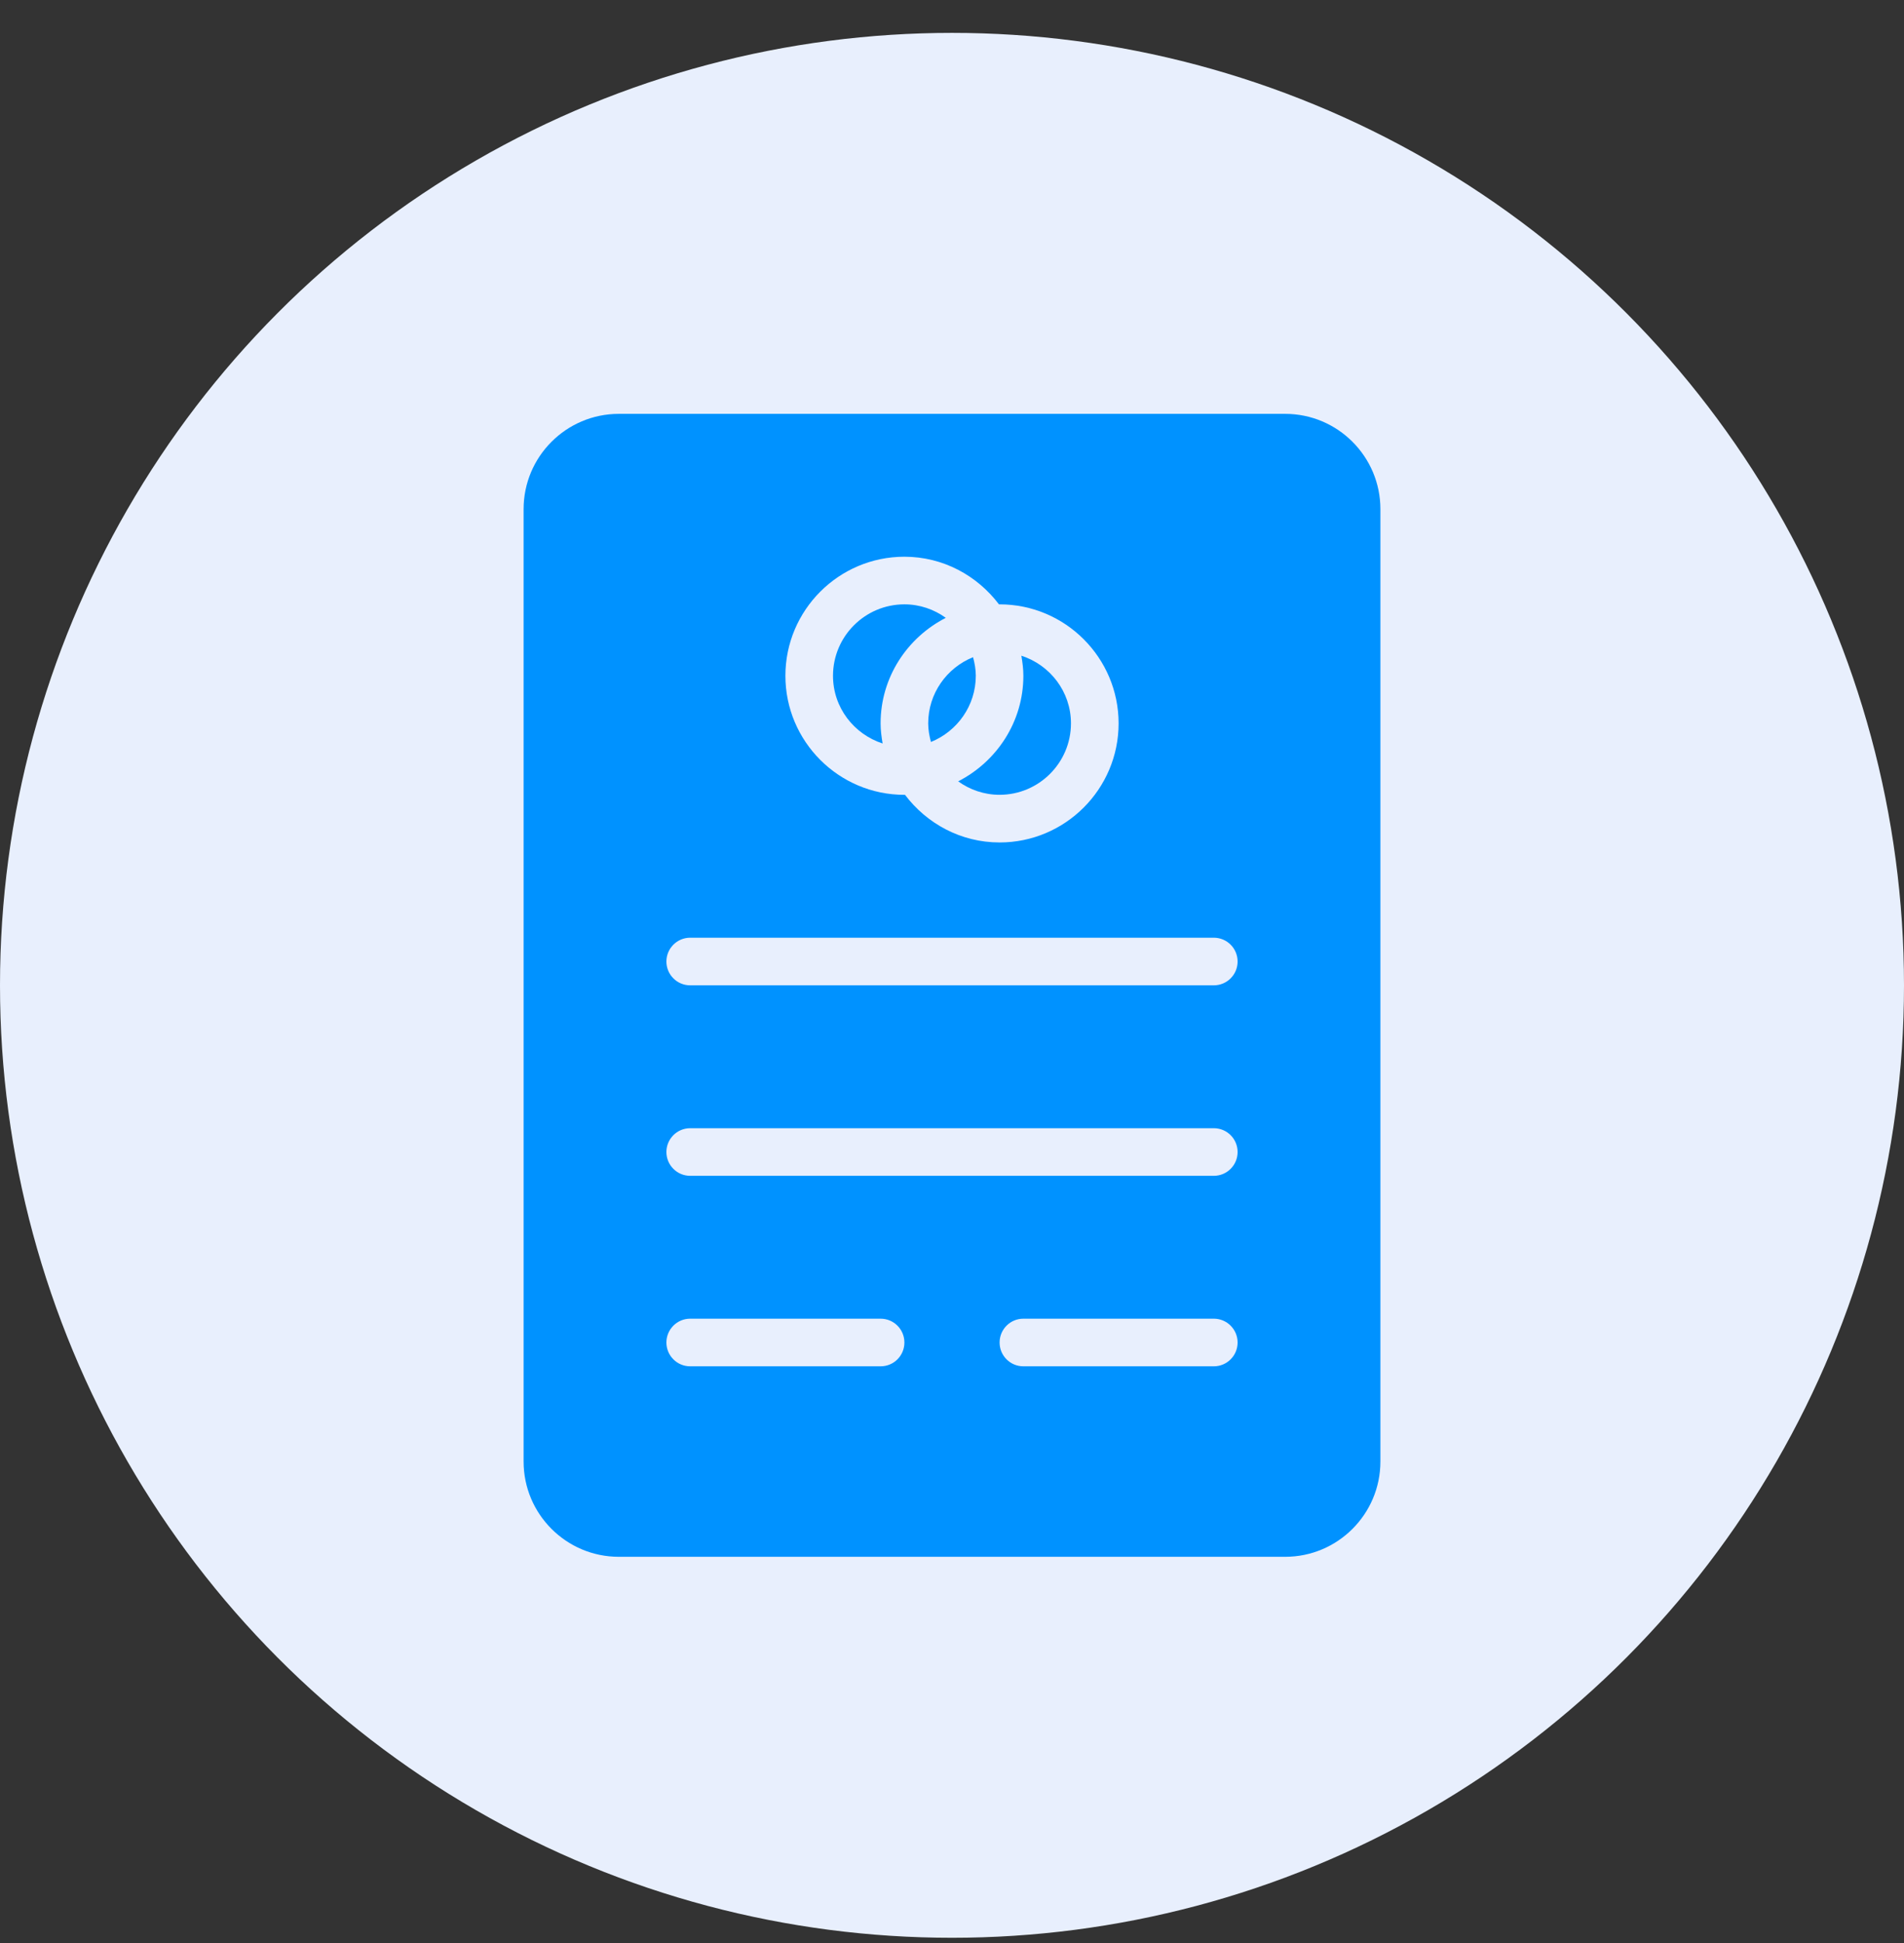 <svg width="50" height="51" viewBox="0 0 50 51" fill="none" xmlns="http://www.w3.org/2000/svg">
<rect x="0" y="0" width="50" height="51" fill="#333333" stroke="none"/>
<circle cx="25" cy="25.863" r="25" fill="#E8EFFD"/>
<path d="M26.249 20.862C27.283 20.862 28.124 20.021 28.124 18.987C28.124 18.154 27.574 17.454 26.821 17.211C26.851 17.383 26.874 17.557 26.874 17.737C26.874 18.949 26.173 19.991 25.162 20.509C25.469 20.729 25.843 20.862 26.249 20.862Z" fill="#0092FF"/>
<path d="M23.178 19.515C23.149 19.343 23.125 19.169 23.125 18.988C23.125 17.776 23.826 16.735 24.837 16.217C24.53 15.996 24.156 15.863 23.75 15.863C22.716 15.863 21.875 16.704 21.875 17.738C21.875 18.572 22.425 19.271 23.178 19.515Z" fill="#0092FF"/>
<path d="M24.447 19.475C25.136 19.197 25.625 18.524 25.625 17.737C25.625 17.568 25.595 17.406 25.553 17.25C24.864 17.528 24.375 18.2 24.375 18.987C24.375 19.157 24.405 19.318 24.447 19.475Z" fill="#0092FF"/>
<path d="M33.75 10.863H16.25C14.871 10.863 13.75 11.985 13.75 13.363V38.363C13.75 39.742 14.871 40.863 16.25 40.863H33.75C35.129 40.863 36.25 39.742 36.25 38.363V13.363C36.25 11.985 35.129 10.863 33.75 10.863ZM23.75 14.613C24.768 14.613 25.664 15.11 26.235 15.865C26.24 15.865 26.245 15.863 26.25 15.863C27.973 15.863 29.375 17.265 29.375 18.988C29.375 20.711 27.973 22.113 26.25 22.113C25.232 22.113 24.336 21.617 23.765 20.862C23.76 20.862 23.755 20.863 23.75 20.863C22.027 20.863 20.625 19.461 20.625 17.738C20.625 16.015 22.027 14.613 23.75 14.613ZM23.125 35.863H18.125C17.78 35.863 17.5 35.584 17.5 35.238C17.5 34.893 17.78 34.613 18.125 34.613H23.125C23.471 34.613 23.75 34.893 23.75 35.238C23.75 35.584 23.471 35.863 23.125 35.863ZM31.875 35.863H26.875C26.529 35.863 26.25 35.584 26.25 35.238C26.25 34.893 26.529 34.613 26.875 34.613H31.875C32.22 34.613 32.5 34.893 32.5 35.238C32.5 35.584 32.22 35.863 31.875 35.863ZM31.875 30.863H18.125C17.78 30.863 17.5 30.584 17.5 30.238C17.5 29.893 17.78 29.613 18.125 29.613H31.875C32.221 29.613 32.5 29.893 32.5 30.238C32.5 30.584 32.22 30.863 31.875 30.863ZM31.875 25.863H18.125C17.78 25.863 17.5 25.584 17.5 25.238C17.5 24.893 17.78 24.613 18.125 24.613H31.875C32.221 24.613 32.5 24.893 32.5 25.238C32.5 25.584 32.22 25.863 31.875 25.863Z" fill="#0092FF"/>
</svg>
